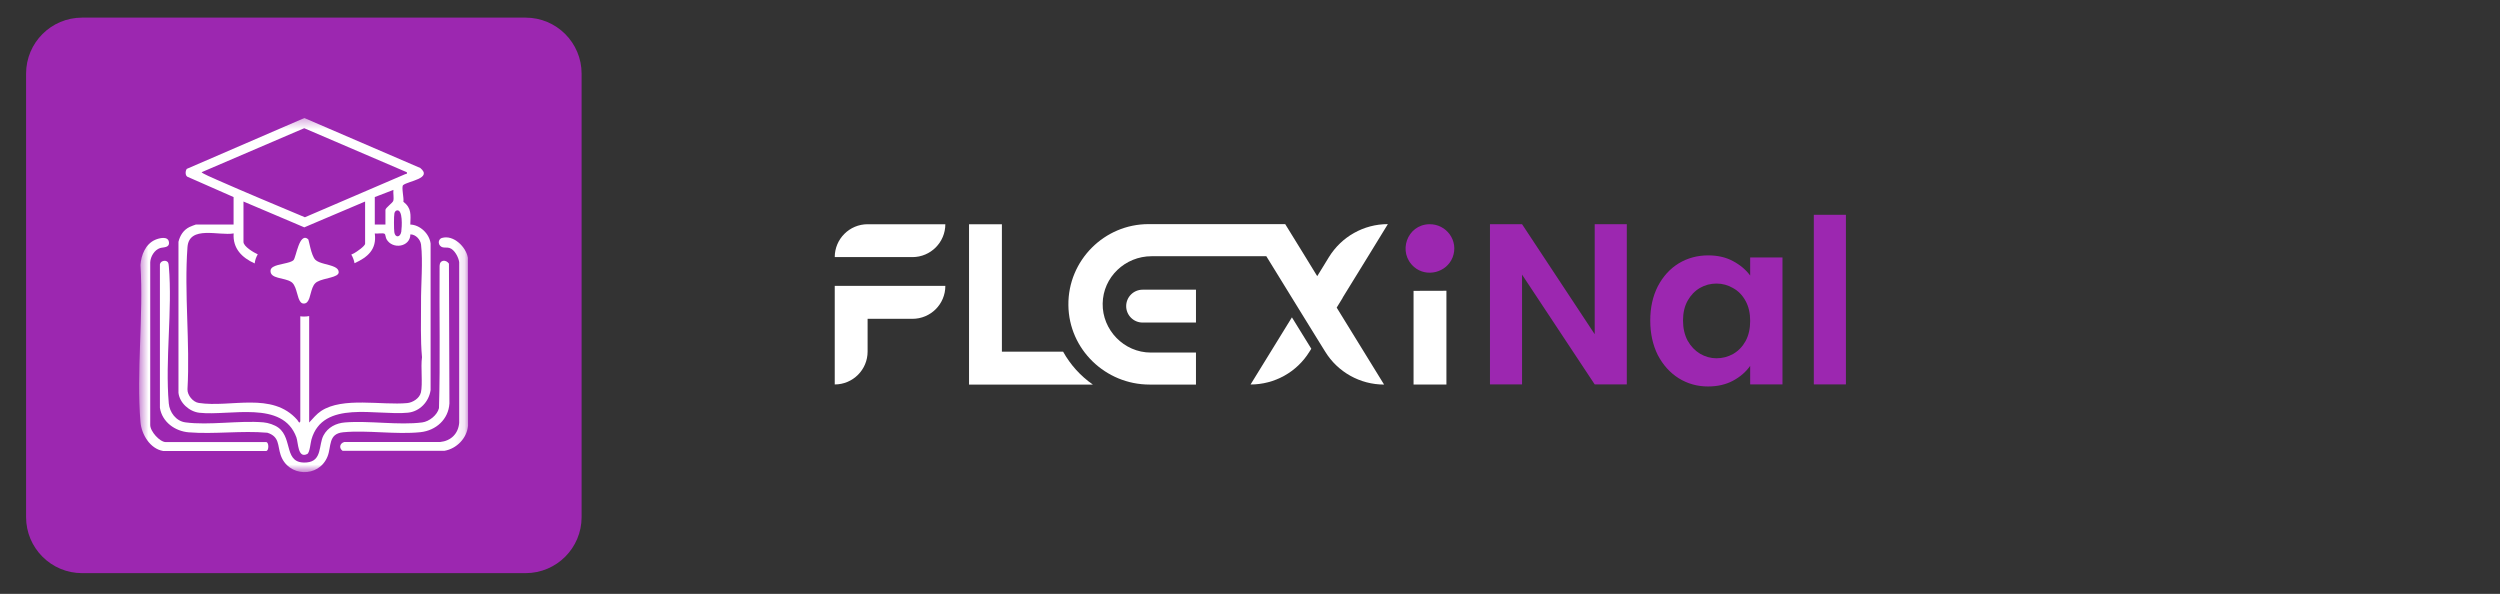 <svg width="261" height="62" viewBox="0 0 261 62" fill="none" xmlns="http://www.w3.org/2000/svg">
<rect x="0" y="0" width="261" height="62" fill="#333333" stroke="none"/>
<path d="M54.869 59.836H8.572C5.341 59.836 2.723 57.218 2.723 53.986V7.69C2.723 4.458 5.341 1.84 8.572 1.84H54.869C58.101 1.84 60.719 4.458 60.719 7.69V53.986C60.719 57.218 58.101 59.836 54.869 59.836Z" fill="#9C27B0"/>
<mask id="mask0_4970_12108" style="mask-type:luminance" maskUnits="userSpaceOnUse" x="14" y="12" width="35" height="38">
<path d="M48.865 12.322H14.523V49.291H48.865V12.322Z" fill="white"/>
</mask>
<g mask="url(#mask0_4970_12108)">
<path d="M42.837 23.442C42.866 22.409 42.988 21.749 42.113 21.06C42.192 20.709 41.883 19.496 42.091 19.324C42.615 18.894 45.198 18.636 43.878 17.538L31.775 12.322L19.5 17.631C19.349 17.846 19.321 18.27 19.543 18.442L24.386 20.573V23.442H20.447C20.411 23.442 19.866 23.657 19.78 23.701C19.148 24.016 18.797 24.576 18.632 25.243V41.005C18.747 42.066 19.773 42.977 20.813 43.092C24.027 43.444 29.515 41.743 30.943 45.66C31.151 46.234 31.079 47.899 32.076 47.397C32.342 47.26 32.413 46.249 32.514 45.89C33.705 41.693 39.308 43.415 42.586 43.085C43.82 42.963 44.782 41.944 44.954 40.725V25.429C44.839 24.404 43.842 23.464 42.823 23.442H42.837ZM22.57 18.736C22.434 18.678 20.992 18.062 21.057 17.976L31.761 13.384L42.464 17.976C42.522 18.033 42.486 18.212 42.335 18.169L31.832 22.682C28.74 21.383 25.634 20.092 22.563 18.736H22.57ZM41.905 24.131C41.804 24.841 41.245 24.834 41.166 24.238C41.123 23.909 41.115 22.596 41.173 22.287C41.194 22.158 41.288 22 41.417 21.971C42.084 21.806 41.955 23.751 41.898 24.131H41.905ZM41.058 20.967C40.986 21.197 40.24 21.692 40.24 21.914V23.442H39.128V20.573L41.072 19.826C41.029 20.164 41.144 20.651 41.058 20.967ZM43.935 40.99C43.799 41.578 43.096 42.023 42.522 42.081C39.853 42.332 35.785 41.413 33.525 42.906C33.03 43.236 32.679 43.688 32.277 44.111V32.998C32.083 33.034 31.904 33.048 31.746 33.048H31.732C31.61 33.048 31.488 33.041 31.352 33.02V43.975C31.265 44.312 31.122 43.931 31.029 43.831C28.417 40.861 24.099 42.583 20.741 42.066C20.145 41.973 19.55 41.256 19.572 40.639C19.851 35.81 19.22 30.588 19.572 25.802C19.744 23.485 22.886 24.647 24.393 24.368C24.285 25.946 25.268 26.907 26.588 27.503C26.624 27.166 26.739 26.843 26.911 26.549C26.911 26.549 26.911 26.549 26.904 26.549C26.502 26.369 25.419 25.738 25.419 25.257V21.039L30.39 23.148L31.768 23.736L33.231 23.112L38.117 21.039V25.437C38.117 25.695 37.22 26.297 36.976 26.434C36.876 26.484 36.782 26.534 36.675 26.577C36.84 26.857 36.962 27.166 37.012 27.481C38.368 26.864 39.351 26.054 39.128 24.375C39.372 24.418 39.982 24.296 40.154 24.411C40.255 24.483 40.255 24.805 40.348 24.963C40.958 26.075 42.83 25.802 42.844 24.468C43.404 24.468 43.892 25.013 43.956 25.53C44.172 27.273 43.935 29.806 43.956 31.657C43.964 33.508 43.885 35.437 44.057 37.295C43.906 38.329 44.15 40.043 43.942 40.99H43.935Z" fill="white"/>
<path d="M46.92 42.121C46.82 43.786 45.514 44.948 43.892 45.12C41.346 45.386 38.383 44.891 35.836 45.127C34.236 45.278 34.616 46.612 34.193 47.66C33.282 49.92 30.075 49.798 29.3 47.502C28.963 46.512 29.207 45.594 27.916 45.178C25.24 44.941 22.356 45.35 19.709 45.135C18.267 45.02 16.932 44.058 16.695 42.581V27.744C16.616 27.278 17.241 27.077 17.506 27.35C17.606 27.45 17.614 27.687 17.628 27.83C18.015 32.386 17.226 37.559 17.621 42.114C17.7 43.04 18.381 43.965 19.35 44.094C21.803 44.431 24.96 43.879 27.5 44.094C28.009 44.137 28.669 44.352 29.071 44.654C30.62 45.816 29.559 48.492 32.041 48.277C33.648 48.133 33.253 46.44 33.77 45.465C34.222 44.611 35.083 44.173 36.023 44.101C38.548 43.901 41.647 44.417 44.079 44.101C44.811 44.008 45.657 43.334 45.83 42.609C45.973 37.673 45.851 32.702 45.894 27.752C45.901 27.12 46.547 27.063 46.87 27.522L46.92 42.121Z" fill="white"/>
<path d="M27.779 47.081H17.025C15.669 46.851 14.773 45.352 14.665 44.067C14.227 38.816 14.995 32.976 14.665 27.66C14.737 26.627 15.196 25.472 16.207 25.034C16.624 24.855 17.542 24.618 17.635 25.264C17.729 25.895 17.054 25.788 16.703 25.902C16.121 26.096 15.713 26.785 15.684 27.38V44.347C15.662 45.022 16.681 46.155 17.312 46.155H27.787C28.088 46.155 28.088 47.081 27.787 47.081H27.779Z" fill="white"/>
<path d="M48.864 44.44C48.75 45.752 47.673 46.843 46.397 47.065H35.764C35.363 46.778 35.47 46.283 35.937 46.147H45.944C47.071 46.032 47.839 45.293 47.939 44.153V27.372C47.874 26.856 47.444 26.038 46.92 25.887C46.684 25.816 46.461 25.873 46.239 25.823C45.708 25.701 45.657 24.983 46.145 24.84C47.351 24.488 48.663 25.787 48.85 26.913L48.864 44.425V44.44Z" fill="white"/>
<path d="M35.362 28.414C35.362 28.988 33.827 29.009 33.117 29.418C33.052 29.454 32.988 29.497 32.938 29.547C32.801 29.669 32.701 29.841 32.629 30.028C32.342 30.724 32.342 31.692 31.711 31.692C31.158 31.692 31.101 30.716 30.828 30.028C30.749 29.827 30.649 29.648 30.513 29.518C30.484 29.49 30.448 29.461 30.412 29.439C29.695 28.952 28.16 29.145 28.246 28.227C28.26 28.084 28.353 27.969 28.497 27.875C29.035 27.538 30.283 27.51 30.642 27.158C30.922 26.878 31.237 24.195 32.17 24.97C32.256 25.042 32.471 26.656 32.916 27.115C33.311 27.517 34.344 27.589 34.932 27.875C35.19 27.997 35.362 28.163 35.355 28.414H35.362Z" fill="white"/>
</g>
<path d="M90.578 23.41H98.693C98.693 25.303 97.154 26.841 95.261 26.841H87.147C87.147 24.948 88.686 23.41 90.578 23.41Z" fill="white"/>
<path d="M98.693 29.854C98.693 31.756 97.154 33.285 95.261 33.285H90.578V36.706C90.578 37.652 90.194 38.51 89.573 39.131C88.952 39.752 88.094 40.137 87.147 40.137V29.844H98.702L98.693 29.854Z" fill="white"/>
<path d="M151.006 30.355V40.145H147.575V30.365L151.006 30.355Z" fill="white"/>
<path d="M151.656 26.86C151.035 28.457 148.945 28.999 147.633 27.875C145.868 26.347 146.894 23.458 149.211 23.409C151.015 23.369 152.316 25.154 151.656 26.86Z" fill="#9C27B0"/>
<path d="M114.093 40.151H101.167V23.41H104.598V36.711H110.987C111.746 38.081 112.811 39.254 114.083 40.142" fill="white"/>
<path d="M136.897 36.414L136.71 36.71C135.398 38.849 133.062 40.141 130.558 40.141L134.876 33.131L136.897 36.404V36.414Z" fill="white"/>
<path d="M140.18 31.088L139.55 32.114L144.499 40.149C141.994 40.149 139.658 38.848 138.347 36.708L137.528 35.387L135.507 32.114L132.204 26.75H120.226C117.465 26.75 115.158 28.929 115.119 31.69C115.069 34.441 117.337 36.807 120.147 36.807H124.859V40.149H120.019C115.415 40.149 111.589 36.472 111.54 31.867C111.51 29.521 112.457 27.391 113.995 25.853C115.513 24.335 117.603 23.398 119.91 23.398H134.176L136.237 26.741L137.518 28.831L138.15 27.805L138.741 26.839C139.401 25.774 140.308 24.907 141.374 24.315C142.428 23.724 143.631 23.398 144.883 23.398H144.893L142.783 26.839L140.171 31.079L140.18 31.088Z" fill="white"/>
<path d="M124.86 33.675H119.289C118.343 33.675 117.573 32.906 117.573 31.96C117.573 31.013 118.343 30.244 119.289 30.244H124.86V33.675Z" fill="white"/>
<path d="M169.837 40.132H166.487L158.902 28.671V40.132H155.553V23.407H158.902L166.487 34.892V23.407H169.837V40.132ZM172.286 33.456C172.286 32.116 172.549 30.928 173.075 29.891C173.618 28.854 174.343 28.057 175.253 27.498C176.178 26.94 177.207 26.661 178.34 26.661C179.328 26.661 180.19 26.86 180.924 27.259C181.673 27.658 182.271 28.16 182.718 28.766V26.876H186.091V40.132H182.718V38.194C182.287 38.816 181.689 39.334 180.924 39.749C180.174 40.148 179.305 40.347 178.316 40.347C177.199 40.347 176.178 40.06 175.253 39.486C174.343 38.911 173.618 38.106 173.075 37.069C172.549 36.016 172.286 34.812 172.286 33.456ZM182.718 33.504C182.718 32.69 182.559 31.997 182.239 31.422C181.92 30.832 181.49 30.385 180.947 30.082C180.405 29.763 179.823 29.604 179.201 29.604C178.579 29.604 178.004 29.755 177.478 30.058C176.952 30.361 176.521 30.808 176.186 31.398C175.867 31.973 175.707 32.658 175.707 33.456C175.707 34.254 175.867 34.956 176.186 35.562C176.521 36.152 176.952 36.606 177.478 36.925C178.02 37.244 178.595 37.404 179.201 37.404C179.823 37.404 180.405 37.252 180.947 36.949C181.49 36.63 181.92 36.184 182.239 35.609C182.559 35.019 182.718 34.317 182.718 33.504ZM192.713 22.426V40.132H189.363V22.426H192.713Z" fill="#9C27B0"/>
</svg>
